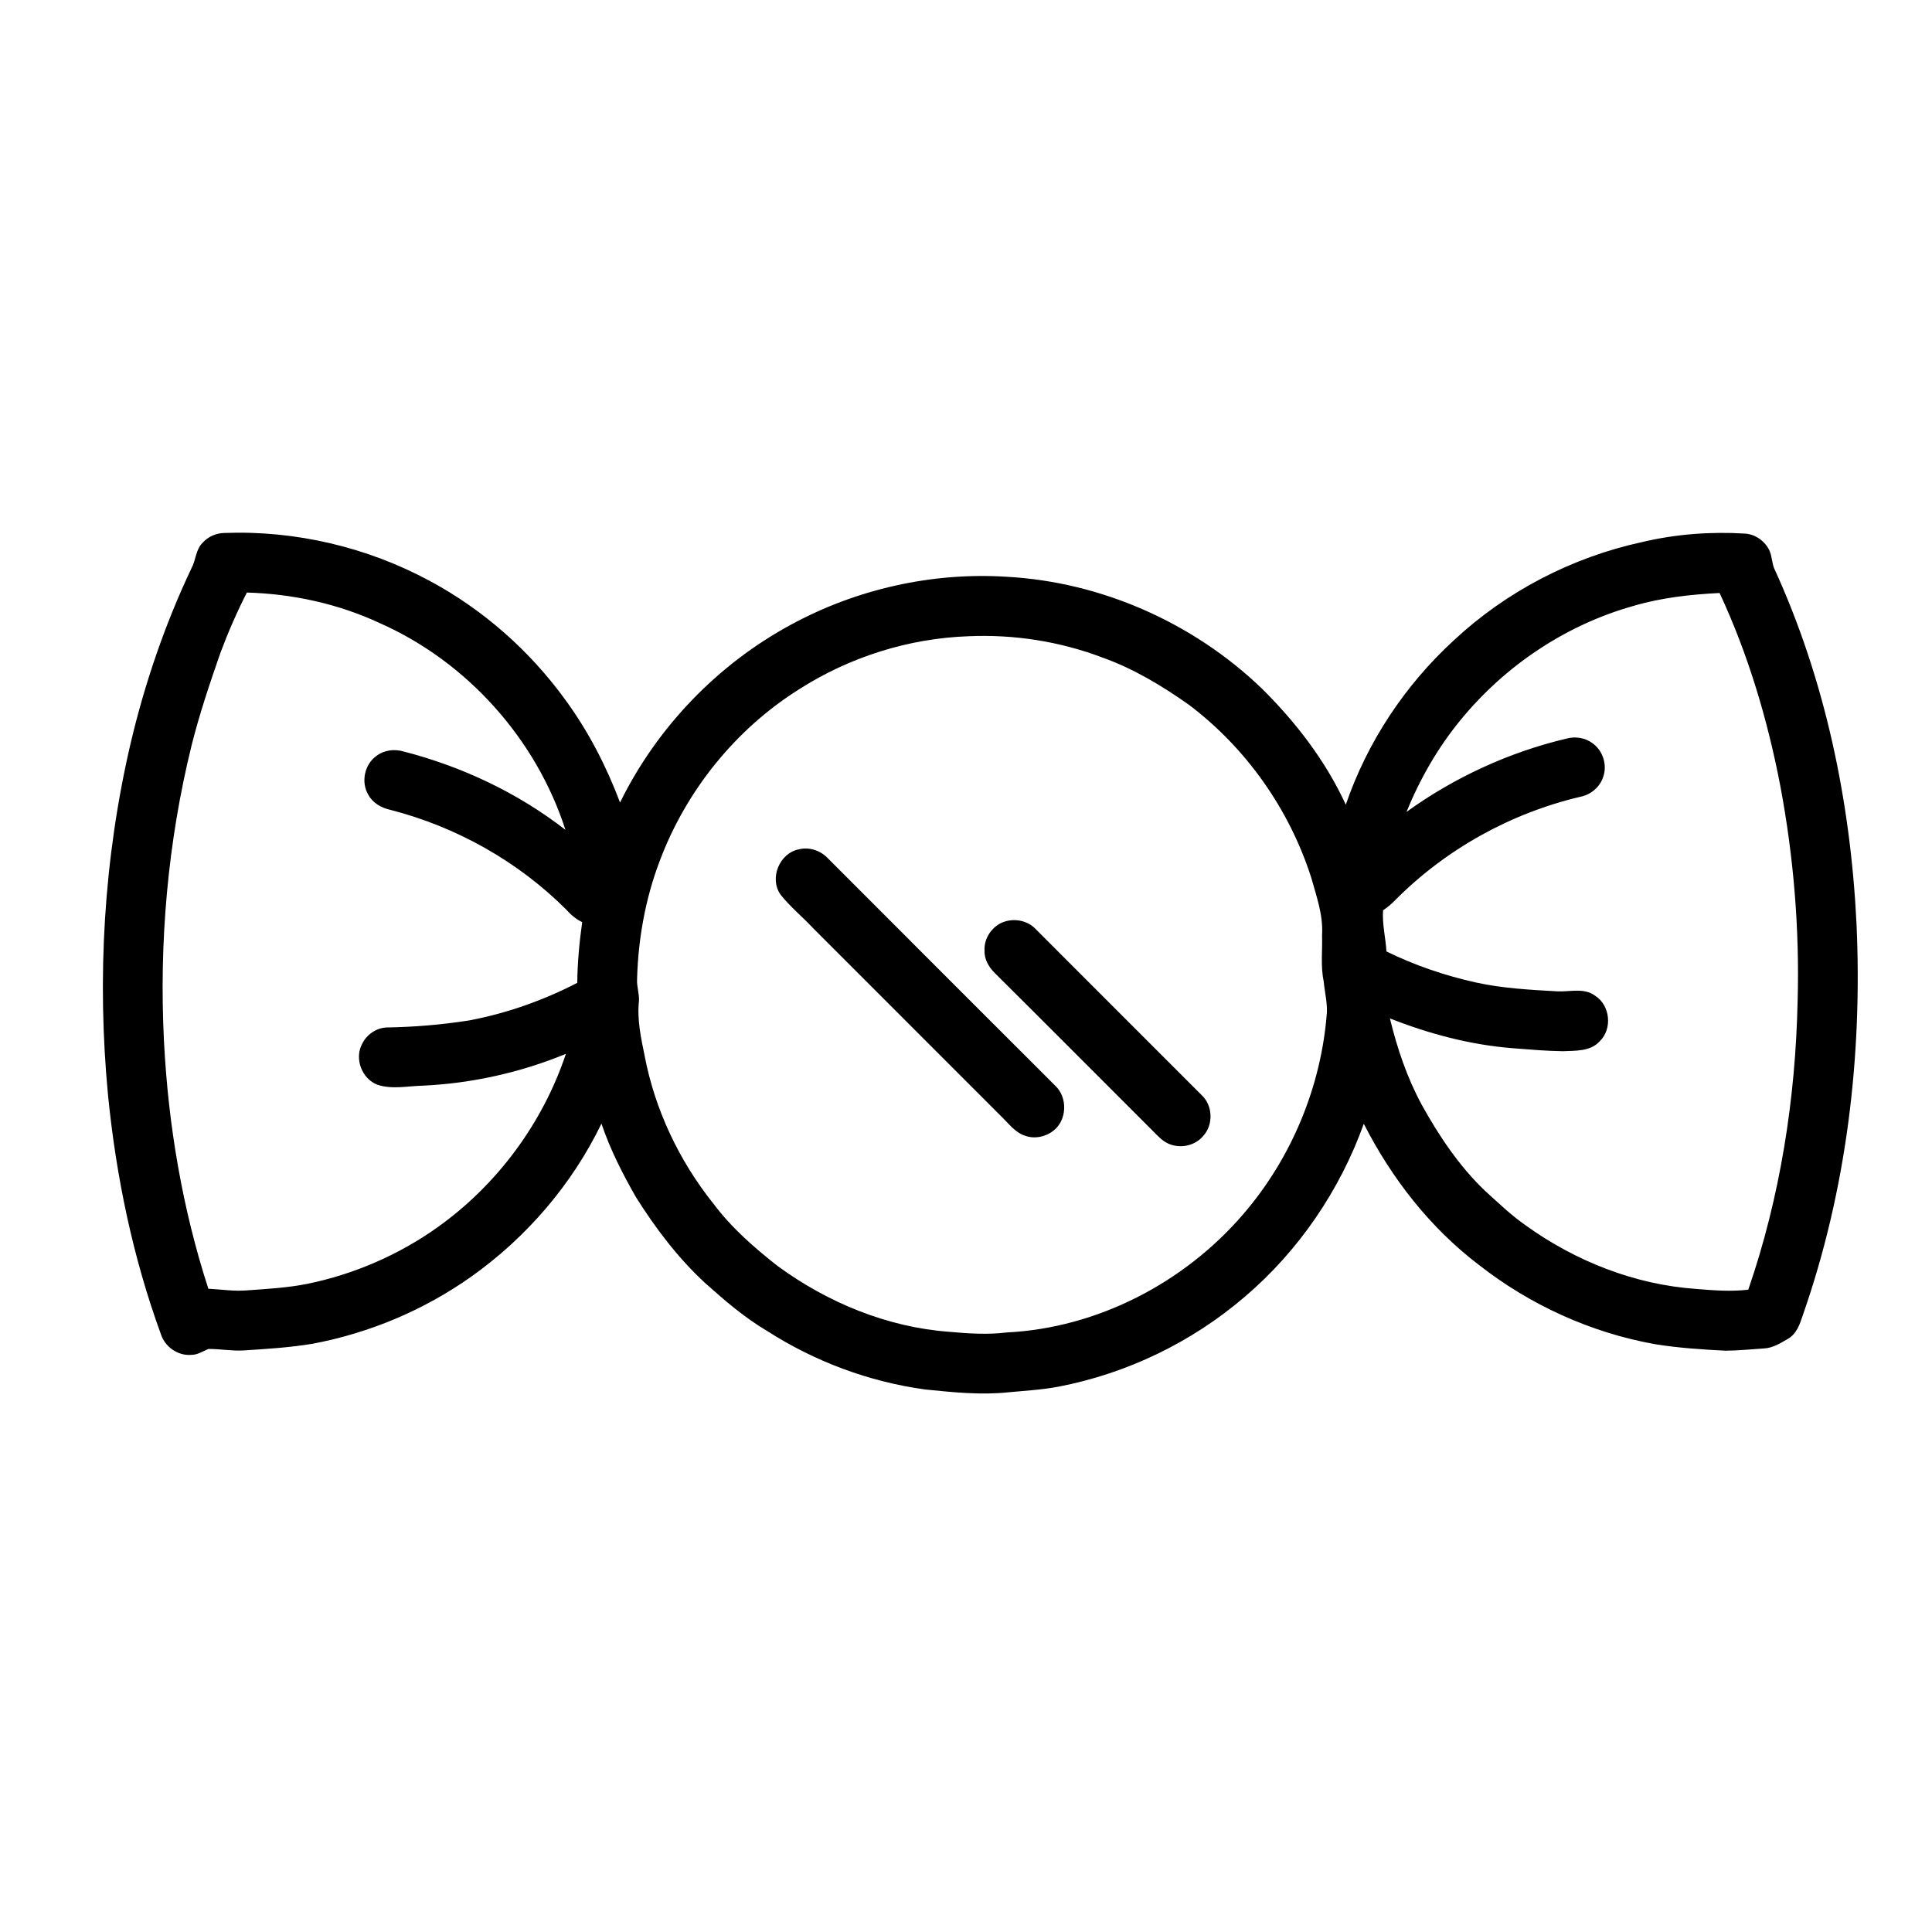 <svg xmlns="http://www.w3.org/2000/svg" viewBox="0 0 1000 1000" version="1.1" x="0px" y="0px"><path fill="#000000" opacity="1.00" d=" M 104.88 280.93 C 107.69 277.79 111.81 275.96 116.02 275.87 C 152.84 274.45 189.94 283.17 222.37 300.64 C 250.09 315.51 274.25 336.84 292.68 362.32 C 304.56 378.54 313.85 396.59 320.93 415.38 C 340.00 376.56 371.32 343.92 409.37 323.35 C 443.30 304.91 482.43 296.09 521.00 298.53 C 569.97 301.20 617.49 322.25 652.86 356.12 C 670.62 373.63 686.13 393.77 696.58 416.51 C 707.67 384.11 727.21 354.62 752.45 331.49 C 779.55 306.14 813.68 288.45 849.93 280.58 C 867.31 276.46 885.27 275.10 903.08 276.18 C 908.58 276.46 913.62 280.13 915.92 285.08 C 917.14 287.90 917.15 291.06 918.20 293.94 C 944.68 351.59 957.81 414.79 960.92 477.98 C 964.06 546.56 955.80 616.10 933.03 681.04 C 931.59 685.44 929.91 690.25 925.73 692.80 C 921.79 695.11 917.69 697.73 912.99 697.96 C 906.34 698.38 899.70 699.08 893.04 699.11 C 880.82 698.49 868.58 697.70 856.49 695.72 C 823.38 689.78 791.90 675.43 765.45 654.69 C 740.18 635.48 720.26 609.85 705.90 581.67 C 693.50 616.17 672.18 647.48 644.24 671.26 C 616.92 694.70 583.45 710.86 548.12 717.69 C 539.50 719.35 530.73 719.82 522.01 720.64 C 507.63 722.18 493.16 720.63 478.84 719.19 C 449.79 715.21 421.69 704.72 397.03 688.88 C 385.34 681.98 375.02 673.08 364.95 664.07 C 350.94 651.15 339.36 635.83 329.24 619.76 C 322.23 607.56 315.82 594.92 311.31 581.58 C 296.05 613.14 272.47 640.54 243.90 660.80 C 219.49 678.09 191.31 689.96 161.92 695.50 C 150.03 697.49 137.99 698.22 125.98 698.99 C 119.93 699.33 113.93 698.18 107.90 698.22 C 104.98 699.39 102.25 701.33 98.97 701.27 C 92.11 701.85 85.47 697.19 83.33 690.71 C 68.79 650.93 60.13 609.13 55.93 567.03 C 50.10 506.21 53.70 444.40 67.58 384.86 C 74.94 353.62 85.38 323.09 99.13 294.07 C 101.44 289.85 101.26 284.45 104.88 280.93 M 127.78 306.70 C 122.59 316.87 118.03 327.36 114.03 338.06 C 108.54 353.89 103.16 369.79 99.10 386.07 C 86.85 435.95 82.29 487.65 84.87 538.93 C 87.10 582.36 94.40 625.64 107.84 667.04 C 114.56 667.39 121.28 668.48 128.02 667.88 C 138.42 667.13 148.88 666.55 159.13 664.51 C 183.23 659.56 206.29 649.58 226.34 635.33 C 257.24 613.36 280.90 581.43 292.91 545.47 C 269.46 555.12 244.40 560.72 219.07 561.93 C 211.23 562.10 203.02 563.98 195.40 561.49 C 187.33 558.42 183.32 547.99 187.42 540.34 C 189.73 535.56 194.67 532.08 200.01 531.82 C 214.35 531.59 228.70 530.39 242.87 528.17 C 262.33 524.47 281.20 517.82 298.79 508.72 C 298.90 498.20 299.88 487.71 301.34 477.30 C 298.18 475.75 295.45 473.51 293.15 470.87 C 268.15 445.86 236.24 427.94 202.01 419.17 C 197.40 418.17 192.95 415.64 190.65 411.39 C 186.70 404.83 188.67 395.53 194.97 391.17 C 198.94 388.17 204.30 387.59 209.00 388.99 C 239.19 396.78 268.02 410.37 292.67 429.53 C 277.55 382.54 241.75 342.51 196.57 322.52 C 175.09 312.50 151.44 307.37 127.78 306.70 M 845.39 313.65 C 810.54 323.44 779.16 344.45 756.22 372.39 C 744.35 386.73 735.02 403.06 727.98 420.26 C 752.79 402.35 781.10 389.33 810.87 382.28 C 815.44 381.04 820.58 381.84 824.37 384.76 C 829.61 388.53 831.96 395.78 829.88 401.91 C 828.24 407.29 823.43 411.38 817.93 412.42 C 781.80 420.94 748.14 439.67 722.01 466.06 C 720.17 468.00 718.08 469.68 715.87 471.17 C 715.38 478.33 717.19 485.35 717.63 492.46 C 732.31 499.70 747.93 504.97 763.90 508.53 C 777.75 511.57 791.95 512.32 806.07 513.12 C 812.57 513.45 819.87 511.12 825.59 515.36 C 833.47 520.34 834.69 532.56 827.97 539.01 C 823.14 544.31 815.50 543.80 808.98 544.11 C 800.28 544.00 791.61 543.22 782.94 542.55 C 761.11 540.83 739.75 535.14 719.42 527.13 C 723.17 542.66 728.35 557.93 735.98 572.00 C 744.91 588.09 755.30 603.60 768.66 616.38 C 775.47 622.56 782.12 628.95 789.68 634.24 C 815.48 652.82 846.26 664.98 878.10 667.16 C 887.01 667.92 895.98 668.58 904.91 667.54 C 921.45 619.52 929.38 568.72 930.45 518.00 C 931.47 480.85 928.39 443.60 921.54 407.08 C 914.95 372.64 904.88 338.75 890.06 306.93 C 875.02 307.70 859.88 309.34 845.39 313.65 M 501.28 329.32 C 470.35 330.39 439.80 340.06 413.74 356.69 C 380.77 377.36 355.13 409.22 341.48 445.60 C 334.02 465.20 330.29 486.11 329.74 507.04 C 329.57 510.74 330.93 514.32 330.73 518.02 C 329.67 527.62 331.76 537.17 333.67 546.52 C 338.99 574.39 351.51 600.78 369.19 622.93 C 378.54 635.40 390.33 645.77 402.56 655.33 C 428.38 674.21 459.13 686.94 491.18 689.33 C 501.12 690.23 511.15 690.91 521.09 689.68 C 568.02 687.36 612.97 663.99 643.45 628.51 C 668.52 599.46 683.94 562.27 686.80 524.01 C 687.01 518.57 685.61 513.23 685.13 507.84 C 683.47 499.98 684.56 491.94 684.29 483.99 C 684.96 473.73 681.39 463.91 678.67 454.18 C 667.33 418.83 644.98 387.10 615.32 364.75 C 601.42 354.94 586.67 346.06 570.59 340.33 C 548.56 331.97 524.80 328.27 501.28 329.32 Z"></path><path fill="#000000" opacity="1.00" d=" M 413.41 439.63 C 418.61 438.30 424.33 440.06 428.09 443.84 C 467.44 483.22 506.77 522.62 546.17 561.95 C 552.70 567.96 552.33 579.78 545.28 585.22 C 541.15 588.49 535.35 589.68 530.37 587.78 C 525.22 586.02 521.99 581.40 518.20 577.80 C 485.72 545.32 453.26 512.79 420.77 480.32 C 415.27 474.46 408.97 469.33 403.98 463.02 C 398.11 454.61 403.40 441.66 413.41 439.63 Z"></path><path fill="#000000" opacity="1.00" d=" M 520.10 476.99 C 525.62 475.25 532.01 476.63 536.04 480.86 C 564.67 509.58 593.40 538.21 622.05 566.91 C 627.75 572.30 628.10 582.07 622.86 587.89 C 618.65 593.02 611.02 594.66 604.98 592.05 C 601.62 590.63 599.15 587.83 596.64 585.30 C 569.47 558.17 542.39 530.95 515.15 503.89 C 511.95 500.79 509.39 496.63 509.60 492.04 C 509.20 485.43 513.80 478.93 520.10 476.99 Z"></path></svg>
